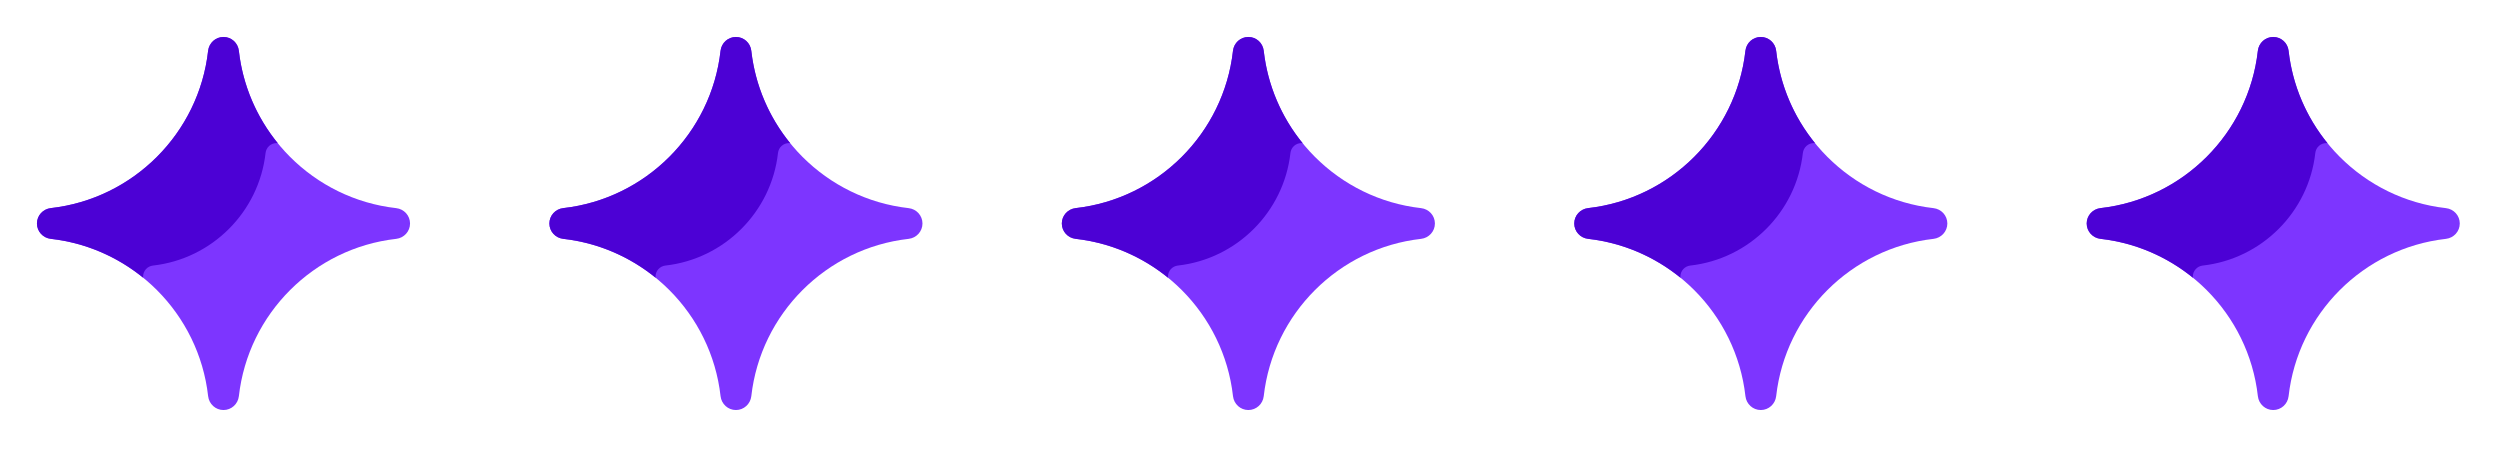 <svg width="191" height="35" viewBox="0 0 191 35" fill="none" xmlns="http://www.w3.org/2000/svg">
<path d="M30.267 15.901C23.97 15.192 18.959 10.179 18.249 3.883C18.182 3.28 17.68 2.824 17.075 2.824C16.47 2.824 15.969 3.281 15.9 3.882C15.191 10.179 10.179 15.19 3.882 15.9C3.282 15.968 2.824 16.469 2.823 17.074C2.823 17.679 3.282 18.18 3.882 18.247C10.181 18.957 15.192 23.969 15.901 30.267C15.969 30.868 16.47 31.326 17.075 31.326C17.68 31.326 18.181 30.867 18.25 30.268C18.958 23.969 23.97 18.958 30.268 18.249C30.869 18.181 31.327 17.679 31.327 17.074C31.326 16.468 30.869 15.968 30.267 15.901Z" fill="#7D35FF"/>
<path d="M10.933 21.129C10.932 20.696 11.259 20.337 11.69 20.288C16.195 19.78 19.781 16.196 20.289 11.69C20.337 11.259 20.695 10.932 21.129 10.932C21.161 10.933 21.191 10.938 21.223 10.941C19.617 8.968 18.55 6.541 18.249 3.883C18.182 3.28 17.68 2.824 17.075 2.824C16.47 2.824 15.969 3.281 15.9 3.882C15.191 10.179 10.179 15.19 3.882 15.9C3.282 15.968 2.824 16.469 2.823 17.074C2.823 17.679 3.282 18.18 3.882 18.247C6.54 18.547 8.967 19.615 10.941 21.221C10.937 21.191 10.932 21.16 10.933 21.129Z" fill="#4C01D5"/>
<path d="M69.417 15.901C63.12 15.192 58.109 10.179 57.399 3.883C57.332 3.28 56.83 2.824 56.225 2.824C55.62 2.824 55.119 3.281 55.05 3.882C54.341 10.179 49.329 15.19 43.032 15.9C42.432 15.968 41.974 16.469 41.973 17.074C41.973 17.679 42.432 18.18 43.032 18.247C49.331 18.957 54.342 23.969 55.051 30.267C55.119 30.868 55.62 31.326 56.225 31.326C56.83 31.326 57.331 30.867 57.4 30.268C58.108 23.969 63.12 18.958 69.418 18.249C70.019 18.181 70.477 17.679 70.477 17.074C70.476 16.468 70.019 15.968 69.417 15.901Z" fill="#7D35FF"/>
<path d="M50.083 21.129C50.083 20.696 50.409 20.337 50.84 20.288C55.345 19.78 58.931 16.196 59.439 11.69C59.487 11.259 59.845 10.932 60.279 10.932C60.311 10.933 60.341 10.938 60.373 10.941C58.767 8.968 57.7 6.541 57.399 3.883C57.332 3.28 56.83 2.824 56.225 2.824C55.62 2.824 55.119 3.281 55.05 3.882C54.341 10.179 49.329 15.19 43.032 15.9C42.432 15.968 41.974 16.469 41.973 17.074C41.973 17.679 42.432 18.18 43.032 18.247C45.69 18.547 48.117 19.615 50.091 21.221C50.087 21.191 50.082 21.16 50.083 21.129Z" fill="#4C01D5"/>
<path d="M108.567 15.901C102.27 15.192 97.259 10.179 96.549 3.883C96.482 3.28 95.98 2.824 95.375 2.824C94.769 2.824 94.269 3.281 94.2 3.882C93.491 10.179 88.479 15.19 82.182 15.9C81.582 15.968 81.124 16.469 81.123 17.074C81.123 17.679 81.582 18.18 82.182 18.247C88.481 18.957 93.492 23.969 94.201 30.267C94.269 30.868 94.77 31.326 95.375 31.326C95.98 31.326 96.481 30.867 96.549 30.268C97.258 23.969 102.27 18.958 108.568 18.249C109.169 18.181 109.627 17.679 109.627 17.074C109.626 16.468 109.169 15.968 108.567 15.901Z" fill="#7D35FF"/>
<path d="M89.233 21.129C89.233 20.696 89.559 20.337 89.99 20.288C94.495 19.78 98.081 16.196 98.589 11.69C98.637 11.259 98.995 10.932 99.429 10.932C99.461 10.933 99.491 10.938 99.523 10.941C97.916 8.968 96.85 6.541 96.549 3.883C96.482 3.28 95.98 2.824 95.375 2.824C94.769 2.824 94.269 3.281 94.2 3.882C93.491 10.179 88.479 15.19 82.182 15.9C81.582 15.968 81.124 16.469 81.123 17.074C81.123 17.679 81.582 18.18 82.182 18.247C84.84 18.547 87.267 19.615 89.241 21.221C89.237 21.191 89.232 21.16 89.233 21.129Z" fill="#4C01D5"/>
<path d="M147.717 15.901C141.42 15.192 136.409 10.179 135.699 3.883C135.632 3.28 135.13 2.824 134.525 2.824C133.919 2.824 133.419 3.281 133.35 3.882C132.641 10.179 127.629 15.19 121.332 15.9C120.732 15.968 120.273 16.469 120.273 17.074C120.273 17.679 120.732 18.18 121.332 18.247C127.631 18.957 132.642 23.969 133.351 30.267C133.419 30.868 133.92 31.326 134.525 31.326C135.13 31.326 135.631 30.867 135.699 30.268C136.408 23.969 141.42 18.958 147.718 18.249C148.319 18.181 148.777 17.679 148.777 17.074C148.776 16.468 148.319 15.968 147.717 15.901Z" fill="#7D35FF"/>
<path d="M128.383 21.129C128.382 20.696 128.709 20.337 129.14 20.288C133.645 19.78 137.231 16.196 137.739 11.69C137.787 11.259 138.145 10.932 138.579 10.932C138.611 10.933 138.641 10.938 138.673 10.941C137.067 8.968 136 6.541 135.699 3.883C135.632 3.28 135.13 2.824 134.525 2.824C133.919 2.824 133.419 3.281 133.35 3.882C132.641 10.179 127.629 15.19 121.332 15.9C120.732 15.968 120.273 16.469 120.273 17.074C120.273 17.679 120.732 18.18 121.332 18.247C123.99 18.547 126.417 19.615 128.391 21.221C128.387 21.191 128.382 21.16 128.383 21.129Z" fill="#4C01D5"/>
<path d="M186.867 15.901C180.57 15.192 175.559 10.179 174.849 3.883C174.782 3.28 174.28 2.824 173.675 2.824C173.069 2.824 172.569 3.281 172.5 3.882C171.791 10.179 166.779 15.19 160.482 15.9C159.882 15.968 159.423 16.469 159.423 17.074C159.423 17.679 159.882 18.18 160.482 18.247C166.781 18.957 171.792 23.969 172.501 30.267C172.569 30.868 173.07 31.326 173.675 31.326C174.28 31.326 174.781 30.867 174.849 30.268C175.558 23.969 180.57 18.958 186.868 18.249C187.469 18.181 187.927 17.679 187.927 17.074C187.926 16.468 187.469 15.968 186.867 15.901Z" fill="#7D35FF"/>
<path d="M167.533 21.129C167.532 20.696 167.859 20.337 168.29 20.288C172.795 19.78 176.381 16.196 176.889 11.69C176.937 11.259 177.295 10.932 177.729 10.932C177.761 10.933 177.791 10.938 177.823 10.941C176.216 8.968 175.15 6.541 174.849 3.883C174.782 3.28 174.28 2.824 173.675 2.824C173.069 2.824 172.569 3.281 172.5 3.882C171.791 10.179 166.779 15.19 160.482 15.9C159.882 15.968 159.423 16.469 159.423 17.074C159.423 17.679 159.882 18.18 160.482 18.247C163.14 18.547 165.567 19.615 167.541 21.221C167.537 21.191 167.532 21.16 167.533 21.129Z" fill="#4C01D5"/>
</svg>
